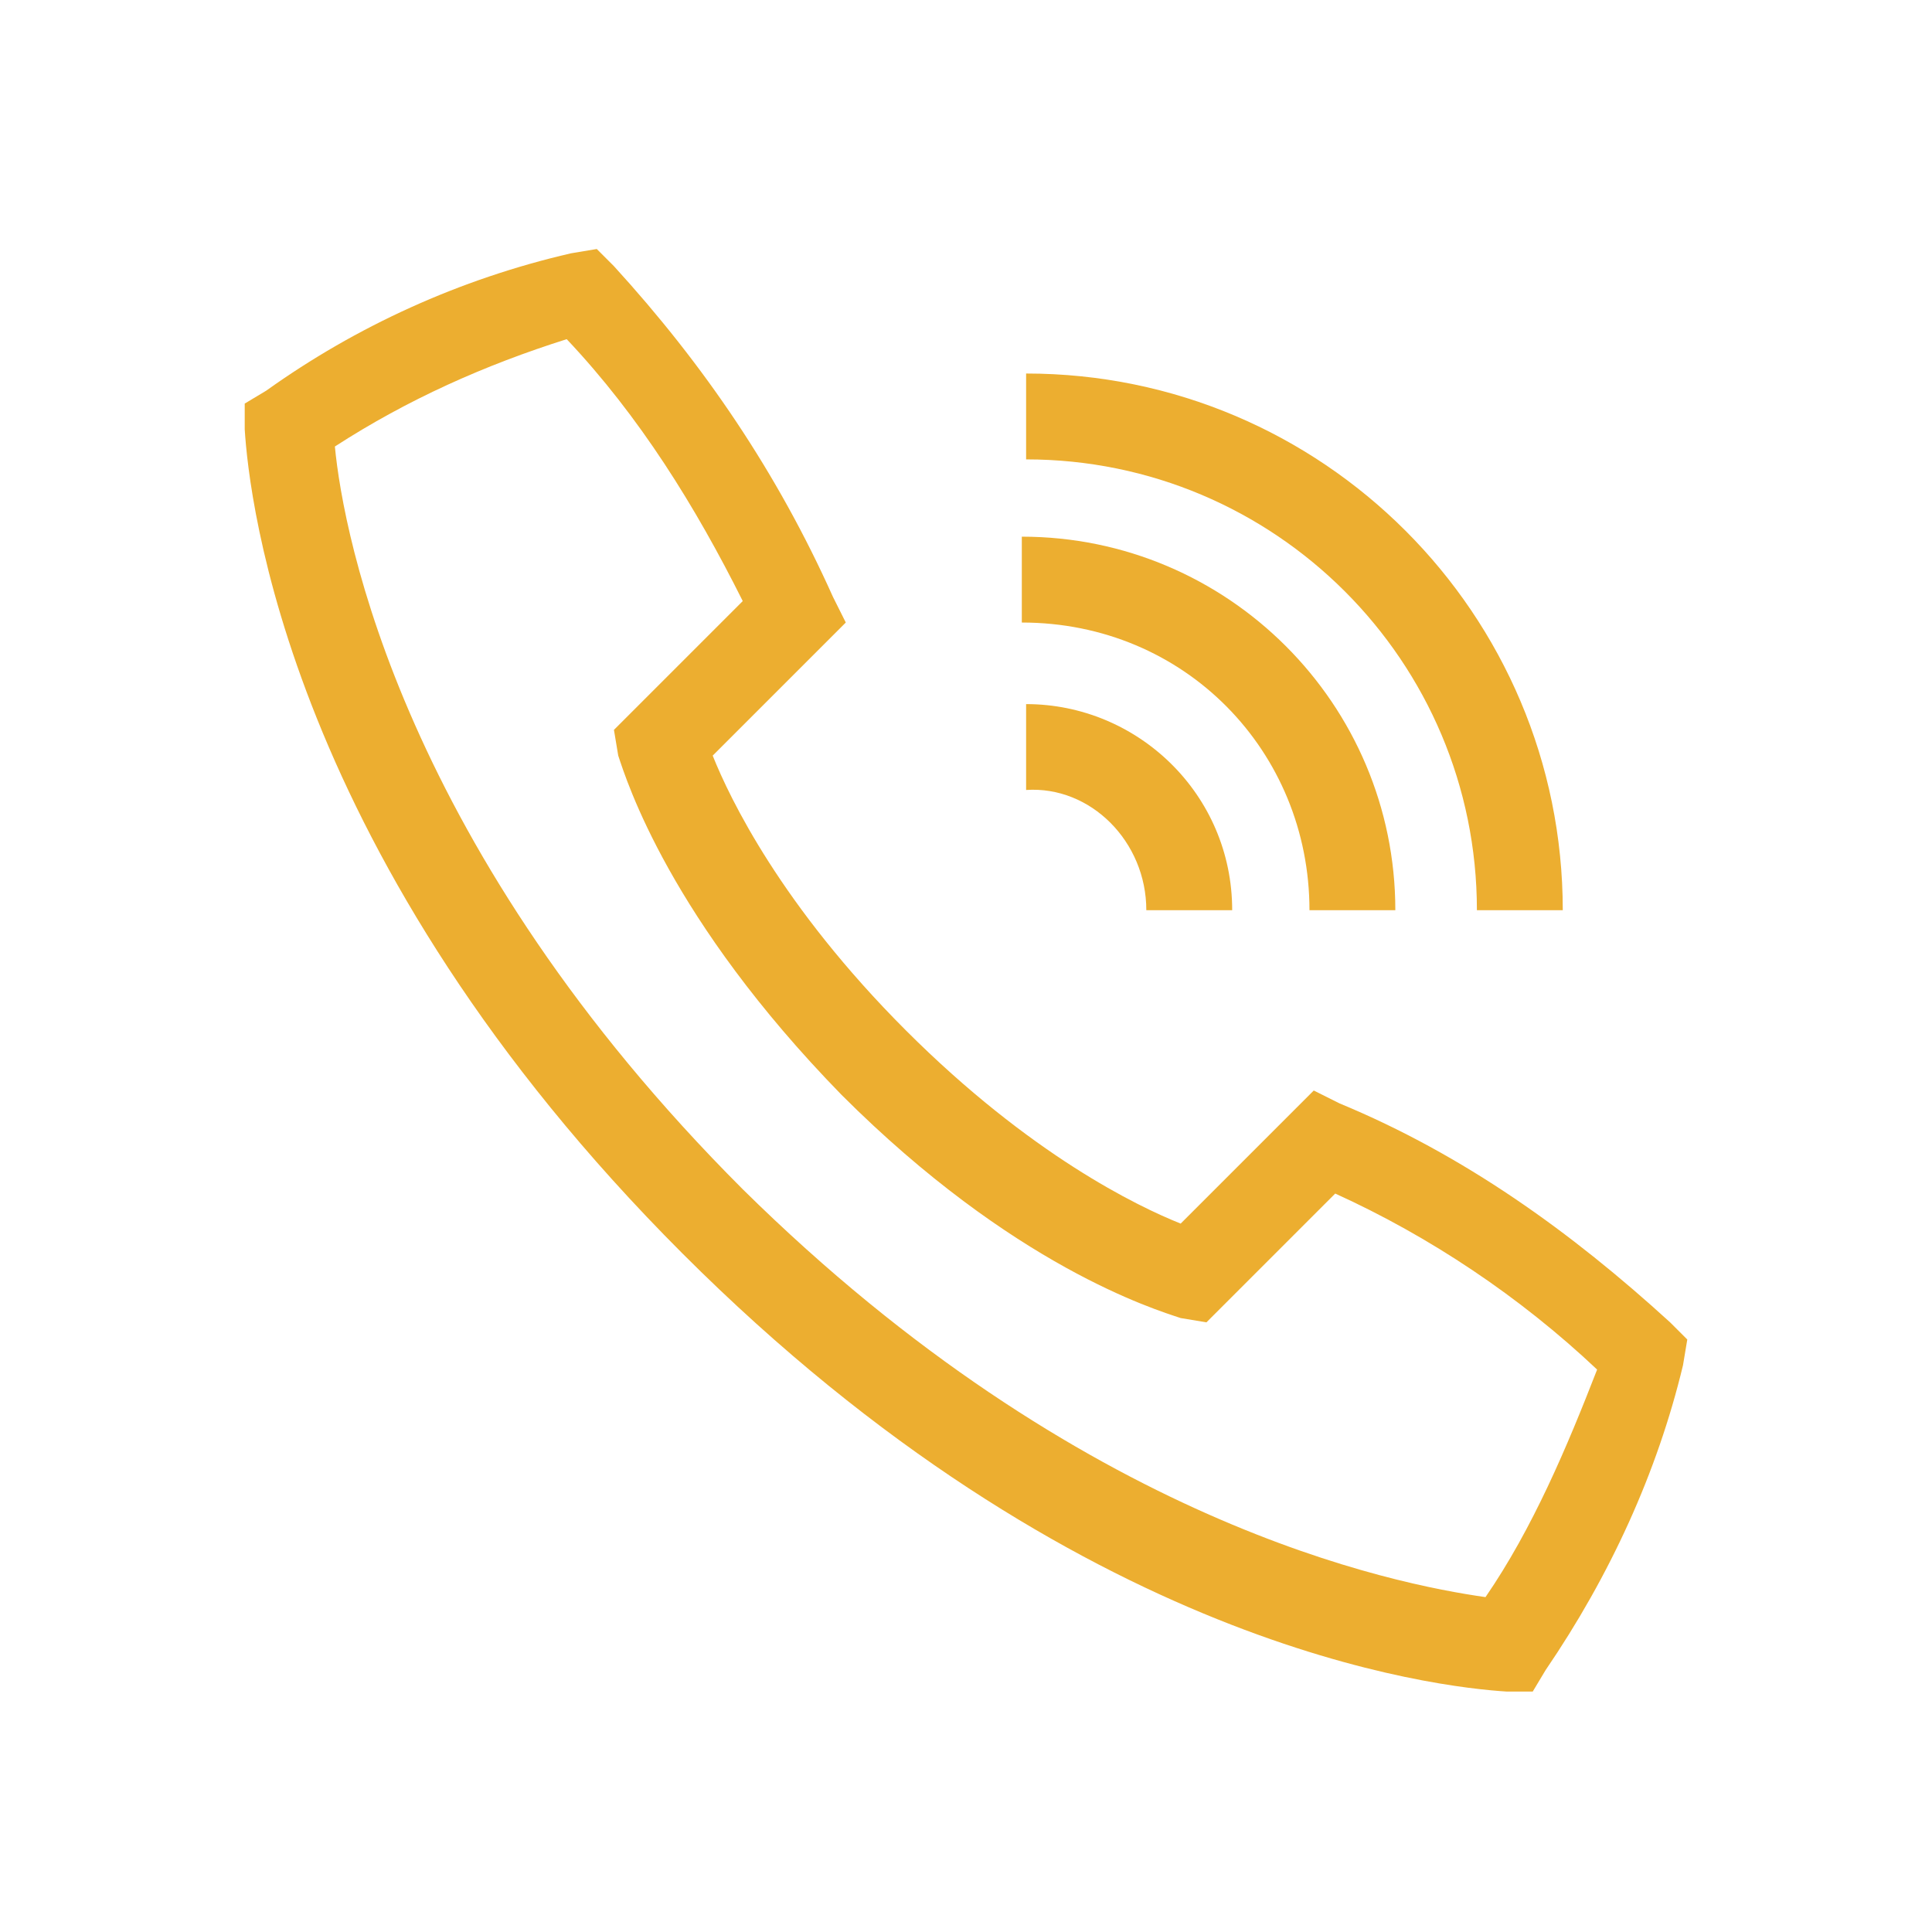 <?xml version="1.0" encoding="utf-8"?>
<!-- Generator: Adobe Illustrator 24.3.0, SVG Export Plug-In . SVG Version: 6.00 Build 0)  -->
<svg version="1.1" id="Layer_1" xmlns="http://www.w3.org/2000/svg" xmlns:xlink="http://www.w3.org/1999/xlink" x="0px" y="0px"
	 viewBox="0 0 45 45" style="enable-background:new 0 0 45 45;" xml:space="preserve">
<style type="text/css">
	.st0{fill:#ECAE30;}
</style>
<g>
	<path class="st0" d="M38.9,30.8c-2.3-2.1-4.8-3.9-7.7-5.1l-0.6-0.3l-3.1,3.1c-1-0.4-3.5-1.6-6.4-4.5s-4.1-5.4-4.5-6.4l3.1-3.1
		l-0.3-0.6c-1.3-2.9-3-5.4-5.1-7.7l-0.4-0.4l-0.6,0.1c-2.6,0.6-5,1.7-7.1,3.2L5.7,9.4V10c0.1,1.6,1,10,10.2,19.2
		s17.6,10.1,19.2,10.2h0.6l0.3-0.5c1.5-2.2,2.6-4.6,3.2-7.1l0.1-0.6L38.9,30.8z M34.6,37.2c-2.1-0.3-9.4-1.7-17.3-9.5
		C9.4,19.8,8,12.5,7.8,10.4c1.7-1.1,3.5-1.9,5.4-2.5c1.7,1.8,3,3.9,4.1,6.1l-3,3l0.1,0.6c0.2,0.6,1.2,3.8,5.2,7.9c4,4,7.3,5,7.9,5.2
		l0.6,0.1l3-3c2.2,1,4.3,2.4,6.1,4.1C36.5,33.7,35.7,35.6,34.6,37.2z"/>
	<path class="st0" d="M26.7,21.2h2c0-2.7-2.2-4.8-4.8-4.8v2C25.4,18.3,26.7,19.6,26.7,21.2z"/>
	<path class="st0" d="M30.5,21.2h2c0-4.8-3.9-8.7-8.7-8.7v2C27.6,14.5,30.5,17.5,30.5,21.2z"/>
	<path class="st0" d="M34.4,21.2h2c0-6.9-5.6-12.5-12.5-12.5v2C29.7,10.7,34.4,15.4,34.4,21.2z"/>
</g>
</svg>
